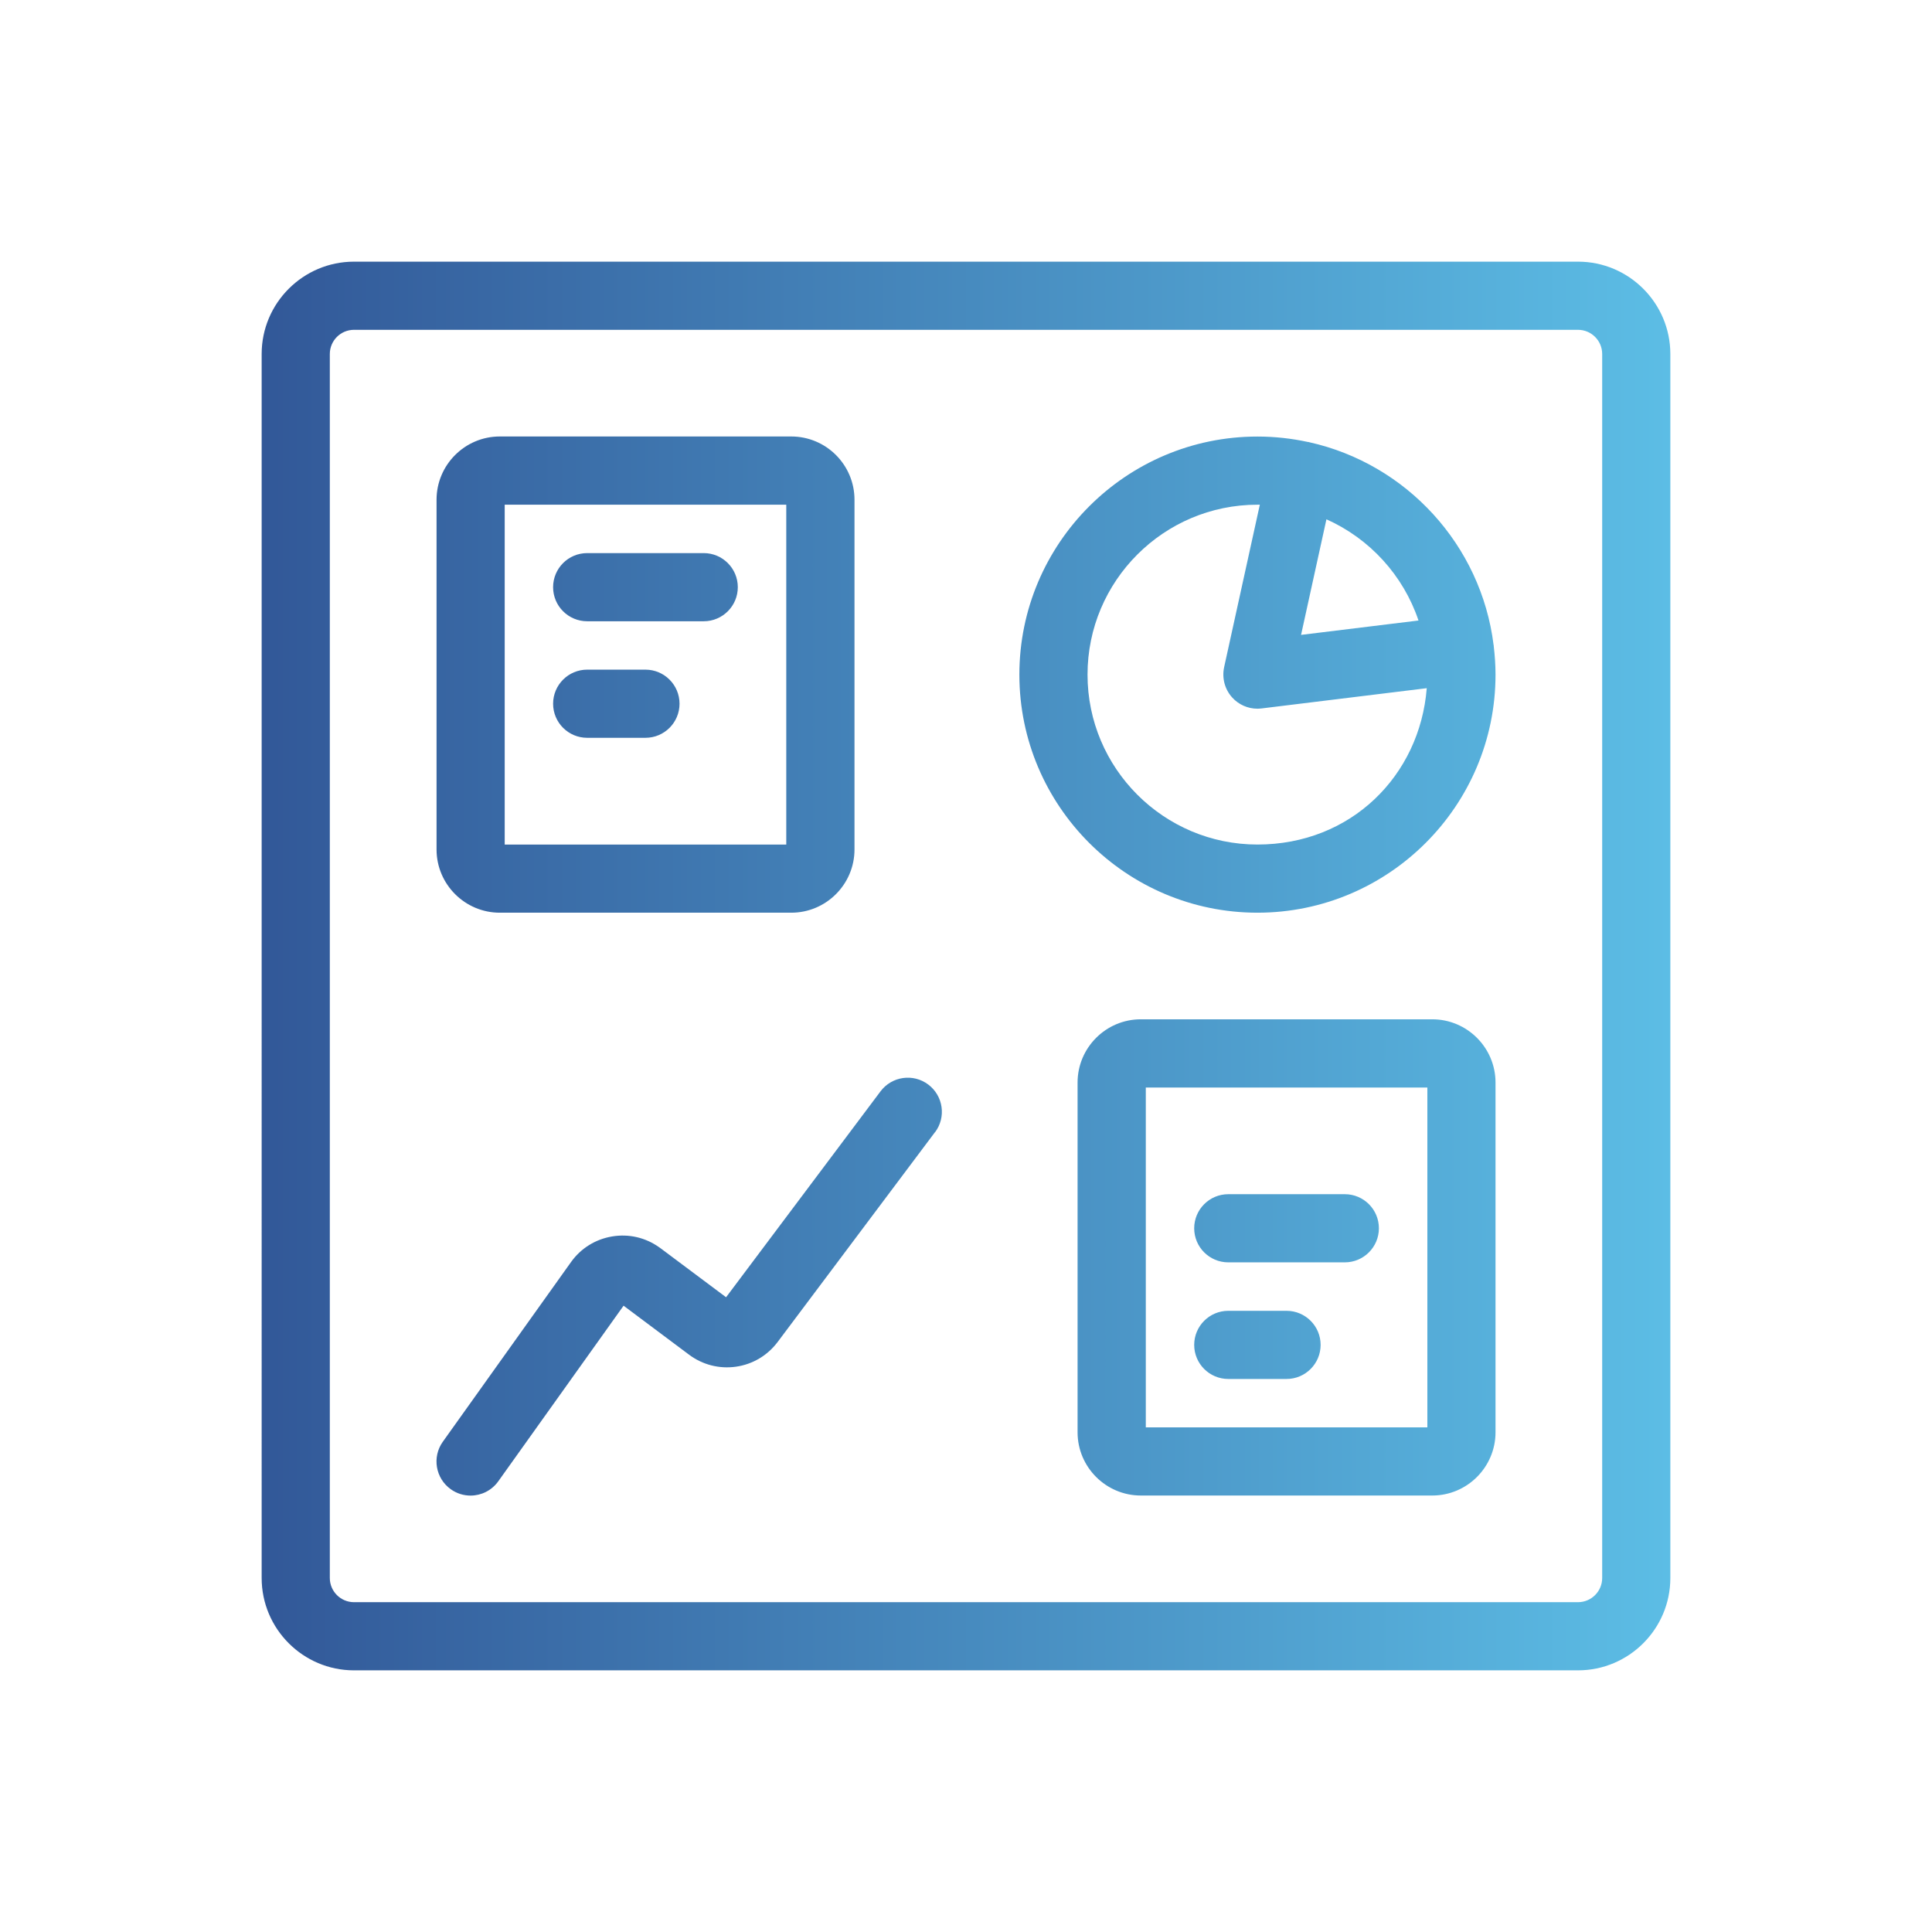 <?xml version="1.0" encoding="UTF-8"?>
<svg id="Layer_1" data-name="Layer 1" xmlns="http://www.w3.org/2000/svg" xmlns:xlink="http://www.w3.org/1999/xlink" viewBox="0 0 283.46 283.46">
  <defs>
    <style>
      .cls-1 {
        fill: url(#New_Gradient_Swatch);
      }
    </style>
    <linearGradient id="New_Gradient_Swatch" data-name="New Gradient Swatch" x1="38.39" y1="446.27" x2="245.07" y2="446.27" gradientTransform="translate(0 588) scale(1 -1)" gradientUnits="userSpaceOnUse">
      <stop offset="0" stop-color="#325898"/>
      <stop offset="1" stop-color="#5cbde5"/>
    </linearGradient>
  </defs>
  <path class="cls-1" d="M137.18,166.11l-23.09,30.79c-1.49,1.98-3.66,3.27-6.11,3.62-2.45.35-4.9-.28-6.88-1.76l-9.61-7.19-18.38,25.76c-.98,1.37-2.51,2.1-4.07,2.1-1.01,0-2.02-.3-2.9-.93-2.25-1.6-2.77-4.73-1.17-6.97l18.81-26.36c1.44-2.02,3.58-3.35,6.03-3.76,2.45-.41,4.9.16,6.92,1.6,0,0,.08.06.09.06l9.71,7.26,22.66-30.21c1.66-2.21,4.79-2.66,7-1s2.66,4.79,1,7h0ZM219.16,94.81c.16,1.37.26,2.76.26,4.17,0,19.26-15.67,34.93-34.93,34.93s-34.93-15.67-34.93-34.93,15.67-34.93,34.93-34.93c2.54,0,5.02.28,7.42.8h.08s.06.02.09.03c14.25,3.17,25.24,15.06,27.06,29.77,0,.03.02.05.02.08v.08h0ZM194.61,76.2l-3.72,16.95,17.23-2.11c-2.23-6.63-7.17-12.02-13.51-14.85h0ZM209.33,100.97l-24.23,2.97c-.2.02-.41.04-.61.04-1.4,0-2.75-.59-3.7-1.64-1.09-1.2-1.53-2.85-1.19-4.44l5.24-23.85h-.35c-13.75,0-24.93,11.18-24.93,24.93s11.18,24.93,24.93,24.93,23.82-10.12,24.84-22.93h0ZM219.42,158.83v51.31c0,5.11-4.16,9.28-9.28,9.28h-42.76c-5.11,0-9.28-4.16-9.28-9.28v-51.31c0-5.11,4.16-9.28,9.28-9.28h42.76c5.11,0,9.28,4.16,9.28,9.28ZM209.42,159.56h-41.31v49.86h41.31v-49.86ZM180.21,185.21h17.1c2.76,0,5-2.24,5-5s-2.24-5-5-5h-17.1c-2.76,0-5,2.24-5,5s2.24,5,5,5ZM180.21,202.32h8.55c2.76,0,5-2.24,5-5s-2.24-5-5-5h-8.55c-2.76,0-5,2.24-5,5s2.24,5,5,5ZM64.05,124.63v-51.31c0-5.11,4.16-9.28,9.28-9.28h42.76c5.12,0,9.28,4.16,9.28,9.28v51.31c0,5.11-4.16,9.28-9.28,9.28h-42.76c-5.11,0-9.28-4.16-9.28-9.28ZM74.05,123.91h41.31v-49.86h-41.31v49.86ZM103.25,81.15h-17.1c-2.76,0-5,2.24-5,5s2.24,5,5,5h17.1c2.76,0,5-2.24,5-5s-2.24-5-5-5ZM94.7,98.25h-8.55c-2.76,0-5,2.24-5,5s2.24,5,5,5h8.55c2.76,0,5-2.24,5-5s-2.24-5-5-5ZM245.07,51.94v179.58c0,7.47-6.08,13.55-13.55,13.55H51.94c-7.47,0-13.55-6.08-13.55-13.55V51.94c0-7.47,6.08-13.55,13.55-13.55h179.58c7.47,0,13.55,6.08,13.55,13.55ZM235.07,51.94c0-1.96-1.59-3.55-3.55-3.55H51.94c-1.96,0-3.55,1.59-3.55,3.55v179.58c0,1.96,1.59,3.55,3.55,3.55h179.58c1.96,0,3.55-1.59,3.55-3.55V51.94Z"/>
</svg>